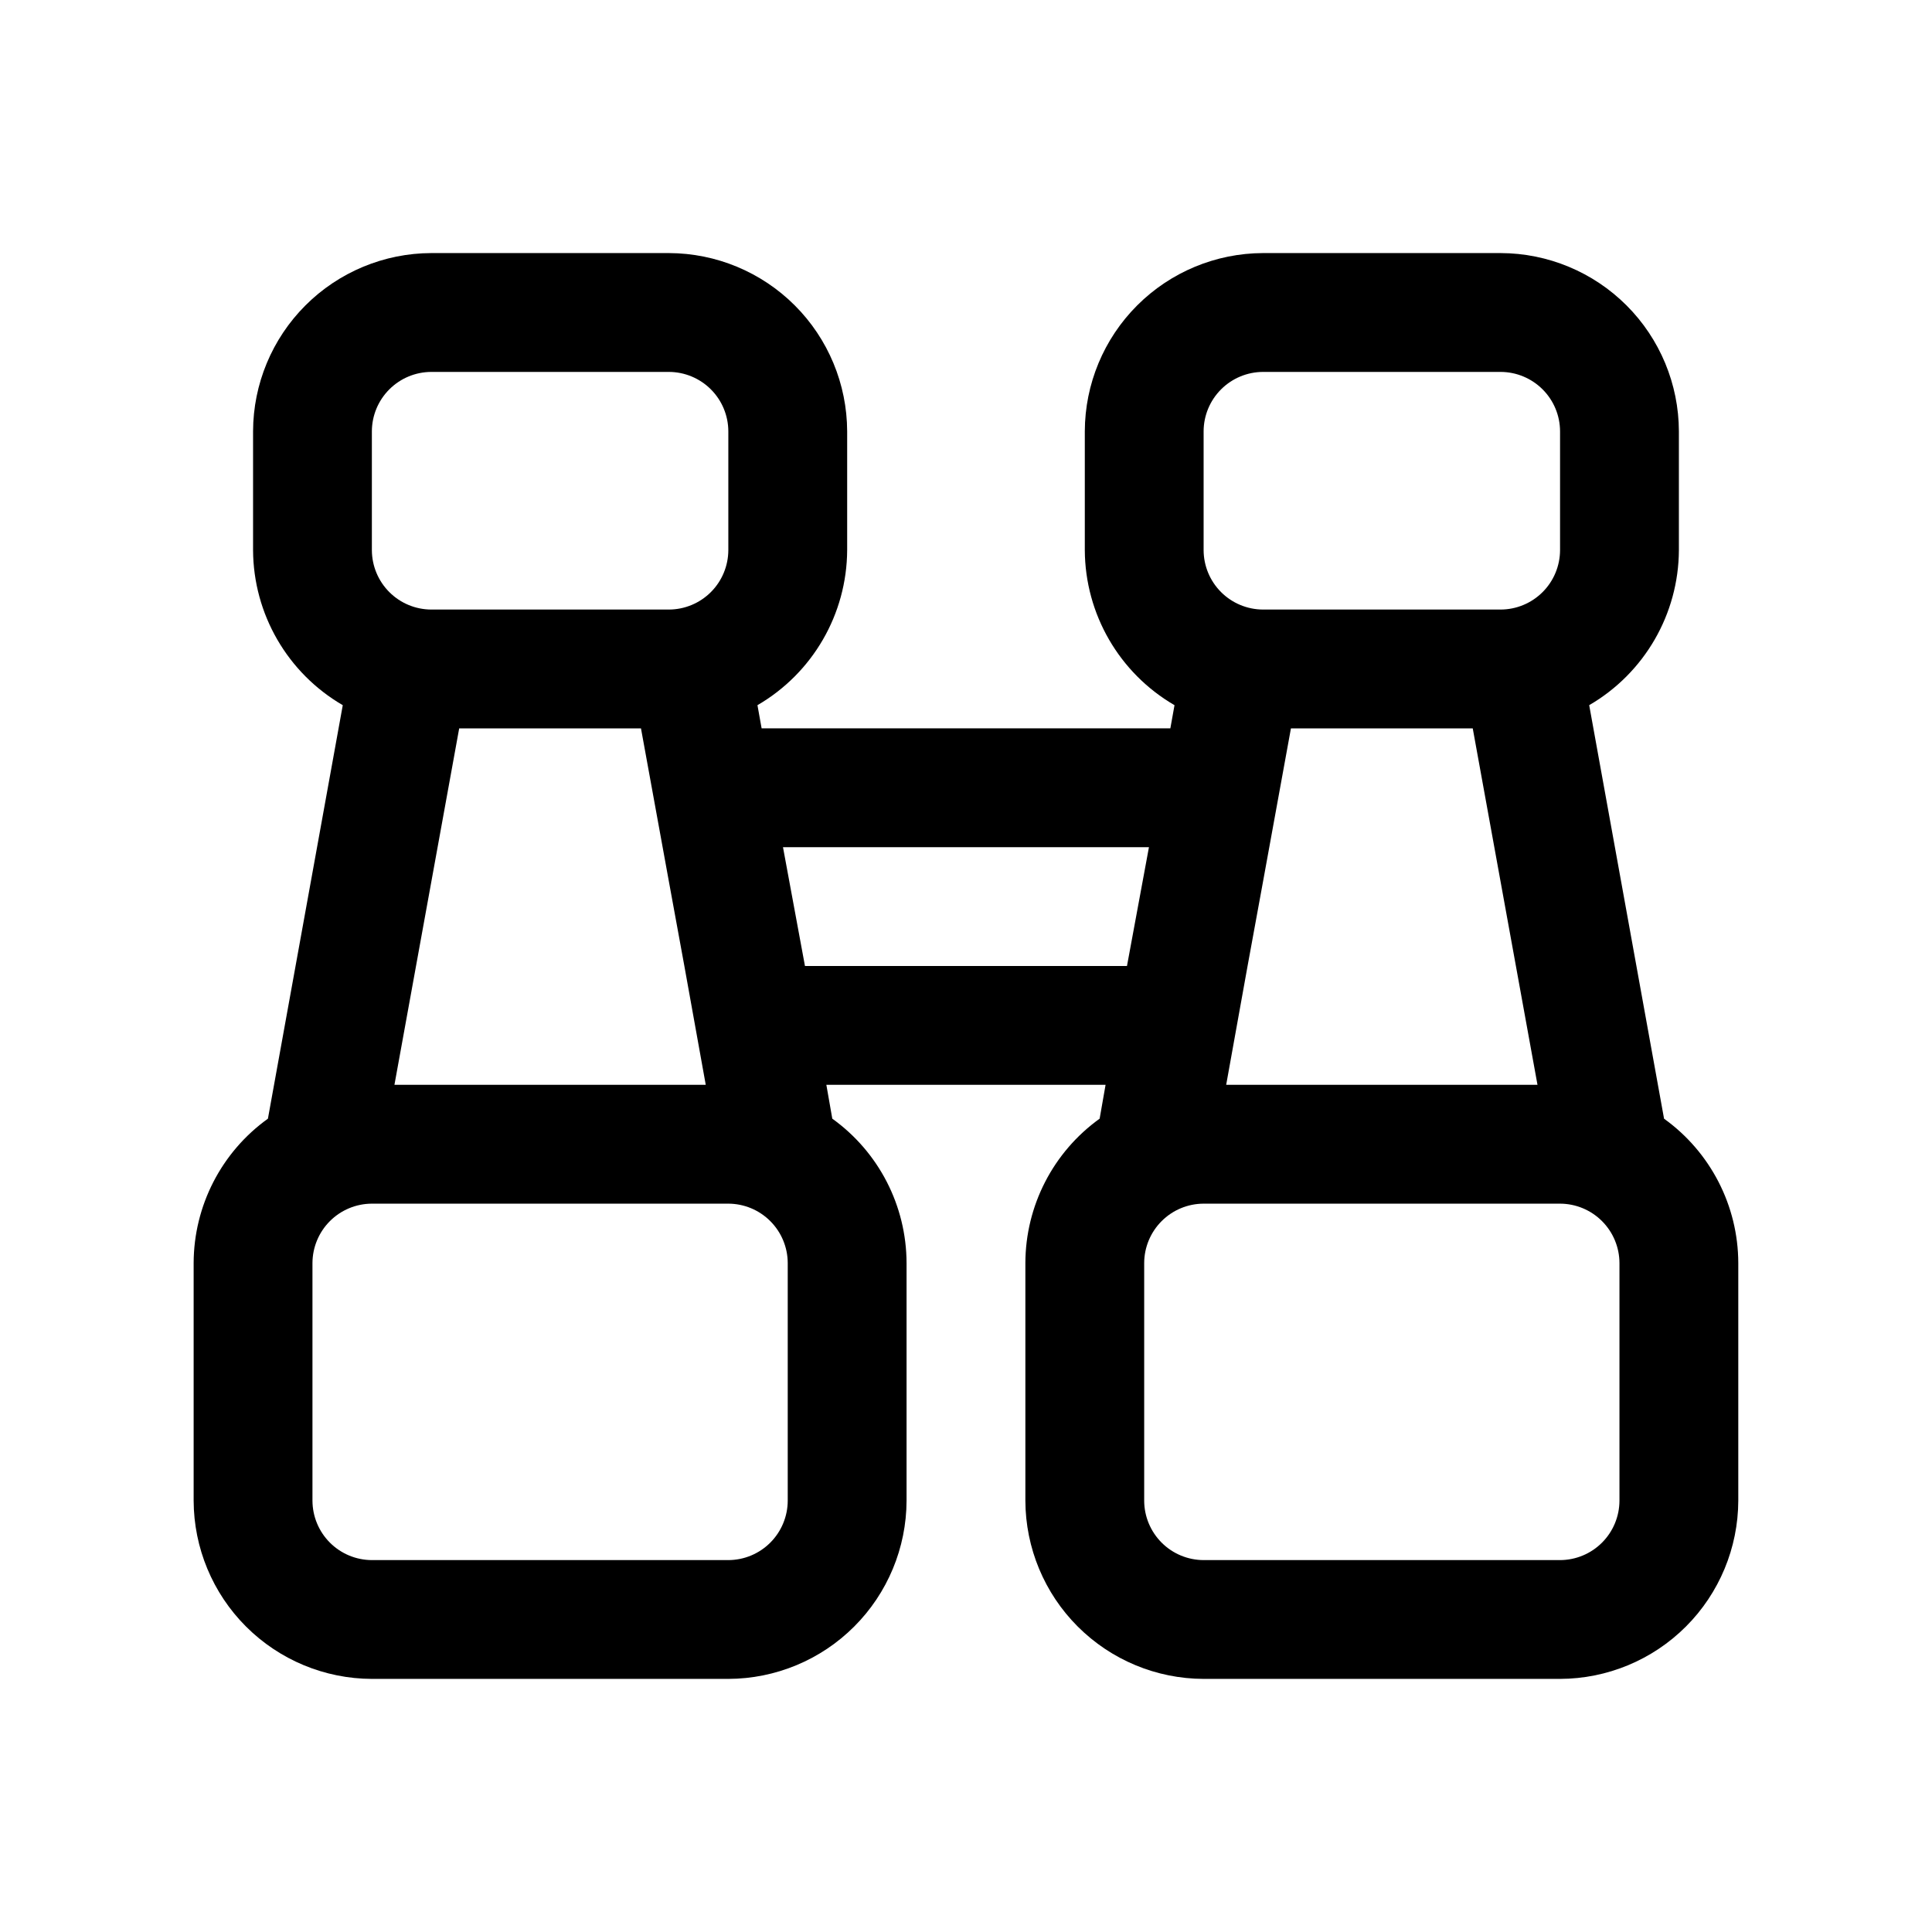 <?xml version="1.0" encoding="UTF-8"?>
<!-- Uploaded to: ICON Repo, www.iconrepo.com, Generator: ICON Repo Mixer Tools -->
<svg fill="#000000" width="800px" height="800px" version="1.1" viewBox="144 144 512 512" xmlns="http://www.w3.org/2000/svg">
 <path d="m584.99 440.46-19.836-109.58h-0.004c14.652-8.512 23.699-24.148 23.773-41.094v-31.488c-0.035-12.516-5.023-24.508-13.871-33.355-8.852-8.852-20.844-13.84-33.359-13.875h-62.977c-12.516 0.035-24.508 5.023-33.359 13.875-8.848 8.848-13.836 20.84-13.871 33.355v31.488c0.074 16.945 9.121 32.582 23.773 41.094l-1.102 6.141h-108.32l-1.102-6.141c14.652-8.512 23.695-24.148 23.773-41.094v-31.488c-0.039-12.516-5.027-24.508-13.875-33.355-8.852-8.852-20.844-13.84-33.359-13.875h-62.977c-12.516 0.035-24.508 5.023-33.355 13.875-8.852 8.848-13.84 20.84-13.875 33.355v31.488c0.074 16.945 9.121 32.582 23.773 41.094l-19.836 109.58c-12.324 8.852-19.645 23.086-19.684 38.258v62.977c0.039 12.516 5.027 24.508 13.875 33.355 8.852 8.852 20.844 13.84 33.359 13.875h94.465c12.516-0.035 24.508-5.023 33.355-13.875 8.852-8.848 13.84-20.84 13.875-33.355v-62.977c-0.035-15.172-7.356-29.406-19.68-38.258l-1.574-8.973h73.996l-1.574 8.973c-12.32 8.852-19.645 23.086-19.68 38.258v62.977c0.039 12.516 5.023 24.508 13.875 33.355 8.852 8.852 20.844 13.84 33.359 13.875h94.465-0.004c12.516-0.035 24.508-5.023 33.359-13.875 8.848-8.848 13.836-20.84 13.875-33.355v-62.977c-0.035-15.172-7.359-29.406-19.68-38.258zm-122.02-151.77v-30.387c0.012-4.172 1.672-8.168 4.625-11.117 2.949-2.949 6.945-4.613 11.117-4.625h62.977c4.172 0.012 8.168 1.676 11.117 4.625 2.953 2.949 4.613 6.945 4.625 11.117v31.488c-0.012 4.172-1.672 8.172-4.625 11.121-2.949 2.949-6.945 4.613-11.117 4.625h-62.977c-4.172-0.012-8.168-1.676-11.117-4.625-2.953-2.949-4.613-6.949-4.625-11.121zm88.48 142.8h-82.5l5.668-31.488 4.094-22.359 7.398-40.617h48.18zm-308.9-142.8v-30.387c0.012-4.172 1.676-8.168 4.625-11.117 2.949-2.949 6.945-4.613 11.117-4.625h62.977c4.172 0.012 8.172 1.676 11.121 4.625 2.949 2.949 4.613 6.945 4.625 11.117v31.488c-0.012 4.172-1.676 8.172-4.625 11.121-2.949 2.949-6.949 4.613-11.121 4.625h-62.977c-4.172-0.012-8.168-1.676-11.117-4.625-2.949-2.949-4.613-6.949-4.625-11.121zm88.48 142.8h-82.5l17.16-94.465h48.176l7.402 40.617 4.094 22.359zm21.727 110.21c-0.012 4.172-1.676 8.168-4.625 11.117-2.949 2.953-6.945 4.613-11.117 4.625h-94.465c-4.172-0.012-8.168-1.672-11.121-4.625-2.949-2.949-4.609-6.945-4.625-11.117v-62.977c0.016-4.172 1.676-8.168 4.625-11.117 2.953-2.953 6.949-4.613 11.121-4.625h94.465c4.172 0.012 8.168 1.672 11.117 4.625 2.949 2.949 4.613 6.945 4.625 11.117zm4.566-141.7-5.824-31.488h96.984l-5.824 31.488zm215.85 141.7c-0.012 4.172-1.676 8.168-4.625 11.117-2.949 2.953-6.949 4.613-11.121 4.625h-94.461c-4.172-0.012-8.172-1.672-11.121-4.625-2.949-2.949-4.613-6.945-4.625-11.117v-62.977c0.012-4.172 1.676-8.168 4.625-11.117 2.949-2.953 6.949-4.613 11.121-4.625h94.465-0.004c4.172 0.012 8.172 1.672 11.121 4.625 2.949 2.949 4.613 6.945 4.625 11.117z"/>
</svg>